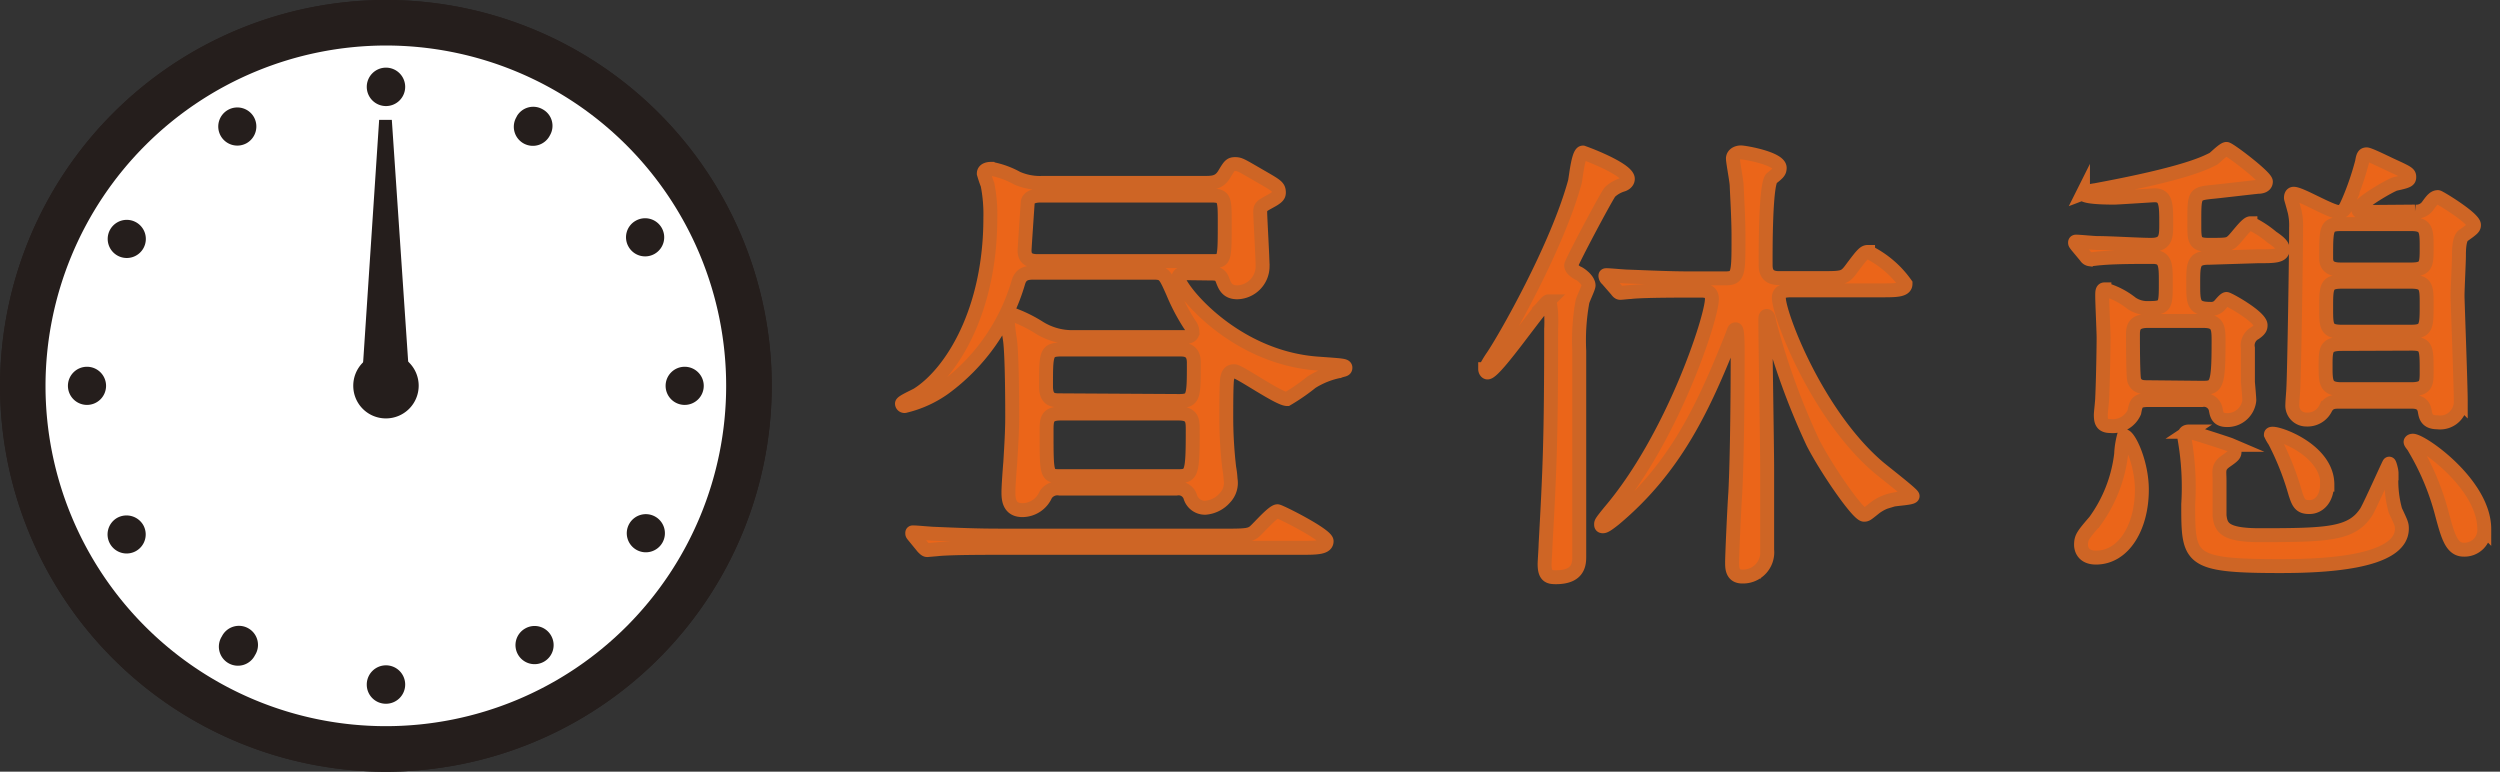 <svg height="55.44" viewBox="0 0 179.61 55.44" width="179.61" xmlns="http://www.w3.org/2000/svg"><rect x="0" y="0" width="179.61" height="55.44" fill="#333333" stroke="none"/><path d="m85.33 19.63c-.27 0-.67 0-.67.34 0 .7 3.9 5.71 10 6.15 1.78.13 2 .13 2 .3s-.17.13-.44.24a5.93 5.93 0 0 0 -2 .8 14.26 14.26 0 0 1 -1.75 1.21c-.6 0-3.43-2-3.79-2s-.44.2-.51.5-.07 2.12-.07 2.69a31.79 31.79 0 0 0 .21 3.73 6.42 6.42 0 0 1 .1.84 1.55 1.55 0 0 1 -.41 1.34 2.09 2.09 0 0 1 -1.41.71 1.1 1.1 0 0 1 -1.07-.77.88.88 0 0 0 -1-.61h-8.39a1 1 0 0 0 -1 .44 1.84 1.84 0 0 1 -1.68 1.11c-1 0-1-.88-1-1.31s.1-1.75.13-2.09c.07-1.14.14-2.25.14-3.32 0-.51 0-4.54-.17-5.58a15.11 15.11 0 0 1 -.17-1.58c0-.1 0-.23.2-.23a9.77 9.77 0 0 1 2.08 1 4.47 4.47 0 0 0 2.42.68h7.92c.2 0 .67 0 .67-.37a.93.93 0 0 0 -.2-.54 14.42 14.42 0 0 1 -1.21-2.31c-.57-1.27-.61-1.41-1.41-1.41h-8.61c-.57 0-.9.14-1.07.67a14.41 14.41 0 0 1 -5.34 7.63 8.11 8.11 0 0 1 -2.83 1.28.18.18 0 0 1 -.2-.17c0-.14 1-.57 1.14-.67 2.39-1.52 5.21-5.95 5.21-12.67a11 11 0 0 0 -.2-2.39 8.36 8.36 0 0 1 -.27-.8c0-.31.37-.34.54-.34a6.12 6.12 0 0 1 1.85.67 4.09 4.09 0 0 0 1.81.34h11.59c.64 0 1.11 0 1.48-.61s.44-.74.78-.74.43.07 1.71.81 1.44.81 1.44 1.24c0 .2-.1.34-.6.61-.67.37-.74.4-.74.8s.17 3.26.17 3.9a1.87 1.87 0 0 1 -1.82 1.85c-.74 0-.9-.47-1.07-.91s-.44-.44-.91-.44zm3.09 18.85c1.11 0 1.41-.06 1.68-.27s1.35-1.48 1.68-1.48c.17 0 3.53 1.69 3.53 2.15s-.67.48-1.81.48h-21.91c-3 0-3.93.06-4.27.1l-.7.06c-.1 0-.17-.06-.31-.2l-.63-.77c-.14-.17-.14-.17-.14-.24s0-.06.1-.06c.24 0 1.28.1 1.48.1 1.65.07 3.06.13 4.64.13zm-13.67-24.43c-.34 0-.81.07-.91.44 0 0-.23 3.33-.23 3.5 0 .47.2.77.94.77h12.5c.94 0 .94 0 .94-2.79 0-1.65 0-1.92-.94-1.92zm9.94 14.76c1.08 0 1.08-.27 1.08-2.76 0-.91-.61-.94-1-.94h-8.51c-1.11 0-1.11.27-1.11 2.65 0 1 .54 1 1 1zm-8.5.9c-1 0-1 .47-1 1.28 0 3.19 0 3.22 1 3.22h8.43c1 0 1.07-.16 1.07-3.29 0-.7 0-1.21-1-1.21z" fill="#eb6519" stroke="#ce6525" stroke-miterlimit="10"/><path d="m111.24 21.65c-.34 0-3.77 5.11-4.37 5.11-.1 0-.17-.14-.17-.24a7.39 7.39 0 0 1 .54-.91c.91-1.34 4.64-7.89 5.91-12.56.07-.31.24-2.09.57-2.09.88.31 3.23 1.28 3.23 1.89 0 .26-.27.4-.4.43a2.3 2.3 0 0 0 -.88.51c-.2.2-2.79 5.07-2.79 5.27s.17.37.44.54c.1 0 .81.47.81.91 0 .16-.41 1-.44 1.17a15.48 15.48 0 0 0 -.23 3.53v14.82c0 .64-.17 1.44-1.68 1.44-.47 0-.81-.06-.81-.94 0-.2.07-1.17.07-1.41.3-5.44.4-7.53.4-15.49.03-.44.03-1.98-.2-1.98zm10.14-.77c-2.95 0-3.93.06-4.23.1-.13 0-.64.06-.74.06s-.17-.06-.27-.2l-.67-.77a.34.34 0 0 1 -.13-.24c0-.06 0-.06.1-.06.23 0 1.27.1 1.51.1 1.65.06 3 .13 4.6.13h2.35c1 0 1-.23 1-3 0-1.31-.1-2.89-.13-3.66 0-.3-.27-1.68-.27-1.95s.27-.44.57-.44 2.79.44 2.79 1.11c0 .27-.1.37-.57.74s-.44 5.51-.44 6.18c0 .34 0 1 .94 1h3c1.54 0 1.71 0 2.15-.57.87-1.17 1-1.31 1.27-1.31a7.2 7.2 0 0 1 2.69 2.29c0 .47-.67.47-1.78.47h-6.32c-.47 0-1 0-1 .53 0 1.21 2.69 8.3 7.06 12.1.37.33 2.55 2 2.55 2.15s-1.21.2-1.44.27a3.17 3.17 0 0 0 -1.35.64c-.5.4-.53.43-.7.43-.44 0-2.69-3.26-3.67-5.17a51 51 0 0 1 -3.12-8.6c-.07-.37-.1-.51-.2-.51s-.1.14-.1.31c0 1.68.13 9.17.13 10.68v5.81a1.74 1.74 0 0 1 -1.79 1.92c-.73 0-.73-.64-.73-1 0-.57.16-4.06.23-5 .14-2.65.17-7.59.17-10.31 0-.24 0-1.45-.14-1.45s-.1.07-.36.71c-1.92 4.77-3.9 9.21-8.37 12.94-.47.37-.67.5-.81.5s-.13-.07-.13-.17.06-.2.64-.91c4.5-5.3 7.32-13.91 7.32-15.25 0-.37-.17-.6-.74-.6z" fill="#eb6519" stroke="#ce6525" stroke-miterlimit="10"/><path d="m158.68 18.52c-1.11 0-1.11.47-1.11 1.85s0 1.82 1.24 1.82a.8.8 0 0 0 .61-.21c.07-.06.4-.5.54-.5s2.45 1.28 2.45 1.88c0 .14 0 .3-.4.57a1 1 0 0 0 -.51 1.07v2.45s.1 1.11.1 1.31a1.58 1.58 0 0 1 -1.6 1.42c-.63 0-.73-.33-.8-.7a.86.86 0 0 0 -1-.74h-3.86c-.81 0-.88.23-1 .87a1.69 1.69 0 0 1 -1.71 1c-.6 0-.7-.3-.7-.81 0-.16.1-1 .1-1.21.06-1.27.1-3.73.1-4.33 0-.4-.1-2.49-.1-3 0-.27 0-.47.16-.47a5.5 5.5 0 0 1 1.95 1 2 2 0 0 0 1.21.34c1.25 0 1.25-.14 1.25-1.85 0-1.25 0-1.82-.94-1.82-1.11 0-2.76 0-3.8.1-.1 0-.57.07-.71.07a.41.41 0 0 1 -.3-.2l-.64-.77c-.13-.17-.13-.17-.13-.24s.06-.06.1-.06c.23 0 1.24.1 1.48.1 1 0 3 .13 3.89.13 1.08 0 1.08-.6 1.08-1.51 0-1.38 0-2.05-.84-2.05-.1 0-2.65.17-2.89.17-.4 0-2.25 0-2.25-.31a4.1 4.1 0 0 1 .91-.23c6.68-1.24 7.93-2 8.46-2.25.14-.1.74-.71.94-.71s2.83 2 2.83 2.35-.44.37-.54.37-3.23.37-3.36.37c-1.28.14-1.24.17-1.24 2.36 0 1.07 0 1.44 1 1.44 1.31 0 1.45 0 1.75-.27s1-1.28 1.28-1.28a7.13 7.13 0 0 1 1.54 1c.64.43.78.63.78.87 0 .5-.61.5-1.79.5zm-4.8 16.67c0 2.65-1.28 4.87-3.3 4.87-1 0-1.07-.74-1.07-.91 0-.53.13-.7 1-1.71a10.23 10.23 0 0 0 1.88-4.8 6 6 0 0 1 .2-1.31c.31-.11 1.29 1.84 1.29 3.86zm4.36-7.33c1 0 1.15-.13 1.15-3.29 0-1 0-1.51-1.08-1.51h-4c-1 0-1.07.47-1.07 1 0 .41 0 3.09.1 3.29.2.47.6.47 1 .47zm-1 3.16c.17 0 2.86.88 3 .94a.5.5 0 0 1 .3.47c0 .24-.07.31-.64.71s-.44.7-.44 1.34 0 2.25 0 2.56c.1.84.33 1.41 2.89 1.41 4.94 0 6.62-.07 7.66-1.68.3-.51 1.61-3.46 1.64-3.46s.17.47.17.7a8.07 8.07 0 0 0 .27 2.66c.44.94.47 1 .47 1.31 0 2.52-5.91 2.69-8.73 2.69-6.62 0-6.62-.47-6.62-4.44a20 20 0 0 0 -.27-4.74c-.04-.43.13-.49.33-.49zm9.94 3.8c0 1-.57 1.61-1.27 1.61s-.81-.33-1.08-1.24a19.75 19.75 0 0 0 -1.41-3.5 3.17 3.17 0 0 1 -.27-.47c0-.06.07-.06.14-.06.6 0 3.92 1.24 3.92 3.66zm6.32-19.62a1 1 0 0 0 .94-.44c.27-.37.44-.6.71-.6.1 0 2.59 1.51 2.59 2 0 .2-.07.27-.78.77-.3.24-.3 1.11-.3 1.48s-.1 2.39-.1 2.83.23 6.41.23 7.62a1.48 1.48 0 0 1 -1.68 1.48c-.77 0-.84-.44-.9-.77-.1-.71-.67-.71-1-.71h-5.11c-.4 0-.74 0-1 .44a1.45 1.45 0 0 1 -1.41.84 1 1 0 0 1 -1-1.08c0-.23.07-1 .07-1.14.07-1.21.2-9.61.2-11.56a4.4 4.4 0 0 0 -.1-1.14c-.2-.77-.27-.94-.27-1s0-.3.2-.3c.51 0 2.66 1.31 3.23 1.31.4 0 .5-.31.74-.84a20.11 20.11 0 0 0 .94-2.76c.07-.43.13-.54.33-.54s1.62.71 1.85.81c1.11.51 1.21.57 1.21.81s-.07.3-1 .5c-.3.07-2.66 1.41-2.66 1.85 0 .17.24.17.41.17zm-5.27 9.51c-1.15 0-1.15.4-1.15 1.58s0 1.67 1.15 1.67h5c1.11 0 1.11-.43 1.11-1.27 0-1.72 0-2-1.11-2zm5-.88c1.11 0 1.11-.37 1.11-1.95 0-1.24 0-1.64-1.11-1.64h-5c-1.11 0-1.11.37-1.11 1.91 0 1.28 0 1.68 1.11 1.68zm-5-7.73c-1.11 0-1.11.24-1.11 2.46 0 .8.71.8 1.11.8h5c1.11 0 1.11-.37 1.11-1.58s0-1.68-1.11-1.68zm5.11 15.56c.67 0 5.14 3.13 5.14 6.35a1.42 1.42 0 0 1 -1.48 1.48c-.87 0-1.14-1-1.55-2.52a18.27 18.27 0 0 0 -2-4.8c-.06-.14-.3-.37-.26-.44s.14-.07.21-.07z" fill="#eb6519" stroke="#ce6525" stroke-miterlimit="10"/><path d="m41.07 28.2a12.92 12.92 0 1 1 -12.92-12.92 12.93 12.93 0 0 1 12.92 12.92z" fill="#251e1c" stroke="#251e1c" stroke-miterlimit="10" stroke-width="2"/><path d="m27.72 55.44a27.72 27.72 0 1 1 27.73-27.72 27.75 27.75 0 0 1 -27.73 27.72z" fill="#251e1c"/><path d="m27.72 52.17a24.45 24.45 0 1 1 24.45-24.45 24.48 24.48 0 0 1 -24.45 24.45z" fill="#fff"/><g fill="#251e1c"><path d="m29.09 6.25a1.37 1.37 0 1 1 -1.37-1.37 1.37 1.37 0 0 1 1.37 1.37z"/><path d="m29.09 49.19a1.37 1.37 0 1 1 -1.37-1.37 1.37 1.37 0 0 1 1.37 1.37z"/><path d="m49.19 29.09a1.37 1.37 0 1 1 1.37-1.37 1.37 1.37 0 0 1 -1.37 1.37z"/><path d="m6.25 29.09a1.37 1.37 0 1 1 1.37-1.37 1.37 1.37 0 0 1 -1.37 1.37z"/><path d="m39.5 9.72a1.37 1.37 0 1 1 -.5-1.86 1.36 1.36 0 0 1 .5 1.86z"/><path d="m18.33 47.07a1.37 1.37 0 1 1 -.52-1.87 1.38 1.38 0 0 1 .52 1.87z"/><path d="m45.73 39.5a1.36 1.36 0 0 1 -.52-1.86 1.37 1.37 0 1 1 .52 1.86z"/><path d="m8.37 18.33a1.37 1.37 0 1 1 1.87-.52 1.38 1.38 0 0 1 -1.87.52z"/><path d="m47 18.23a1.37 1.37 0 1 1 .51-1.87 1.36 1.36 0 0 1 -.51 1.87z"/><path d="m9.78 39.58a1.37 1.37 0 1 1 -1.36-2.37 1.38 1.38 0 0 1 1.87.51 1.36 1.36 0 0 1 -.51 1.86z"/><path d="m37.21 47a1.37 1.37 0 1 1 1.87.51 1.37 1.37 0 0 1 -1.87-.51z"/><path d="m15.86 9.78a1.37 1.37 0 0 1 2.37-1.37 1.37 1.37 0 1 1 -2.37 1.37z"/><path d="m29.49 27.66h-3.51l1.32-19.36h.9z"/><path d="m39.65 27.36-12.59-.89v2.73l12.59-.88z"/><path d="m30.07 27.72a2.35 2.35 0 1 1 -2.35-2.34 2.35 2.35 0 0 1 2.35 2.34z"/><path d="m27.72 0a27.72 27.72 0 1 1 -27.72 27.72 27.76 27.76 0 0 1 27.72-27.72z"/></g><path d="m27.72 3.27a24.45 24.45 0 1 1 -24.45 24.45 24.48 24.48 0 0 1 24.45-24.45z" fill="#fff"/><path d="m26.35 49.19a1.38 1.38 0 1 1 1.37 1.37 1.37 1.37 0 0 1 -1.37-1.37z" fill="#251e1c"/><path d="m26.35 6.25a1.38 1.38 0 1 1 1.37 1.37 1.38 1.38 0 0 1 -1.37-1.37z" fill="#251e1c"/><path d="m6.25 26.35a1.37 1.37 0 1 1 -1.37 1.37 1.37 1.37 0 0 1 1.37-1.37z" fill="#251e1c"/><path d="m49.19 26.35a1.37 1.37 0 1 1 -1.37 1.37 1.37 1.37 0 0 1 1.37-1.37z" fill="#251e1c"/><path d="m15.94 45.72a1.37 1.37 0 1 1 2.38 1.35 1.37 1.37 0 1 1 -2.38-1.35z" fill="#251e1c"/><path d="m37.12 8.37a1.36 1.36 0 0 1 1.88-.51 1.35 1.35 0 0 1 .51 1.86 1.37 1.37 0 1 1 -2.38-1.35z" fill="#251e1c"/><path d="m9.72 15.94a1.37 1.37 0 1 1 -1.35 2.38 1.37 1.37 0 0 1 1.35-2.38z" fill="#251e1c"/><path d="m47.08 37.12a1.37 1.37 0 1 1 -1.87.51 1.37 1.37 0 0 1 1.87-.51z" fill="#251e1c"/><path d="m8.41 37.21a1.39 1.39 0 0 1 1.88.51 1.37 1.37 0 1 1 -1.88-.51z" fill="#251e1c"/><path d="m45.67 15.86a1.37 1.37 0 1 1 -.51 1.87 1.36 1.36 0 0 1 .51-1.87z" fill="#251e1c"/><path d="m18.24 8.41a1.38 1.38 0 0 1 -.51 1.87 1.37 1.37 0 1 1 .51-1.87z" fill="#251e1c"/><path d="m39.59 45.66a1.37 1.37 0 1 1 -1.87-.5 1.36 1.36 0 0 1 1.87.5z" fill="#251e1c"/><path d="m25.96 27.98h3.5l-1.31-19.37h-.91z" fill="#251e1c"/><path d="m25.38 27.72a2.35 2.35 0 1 1 2.34 2.34 2.34 2.34 0 0 1 -2.34-2.34z" fill="#251e1c"/></svg>